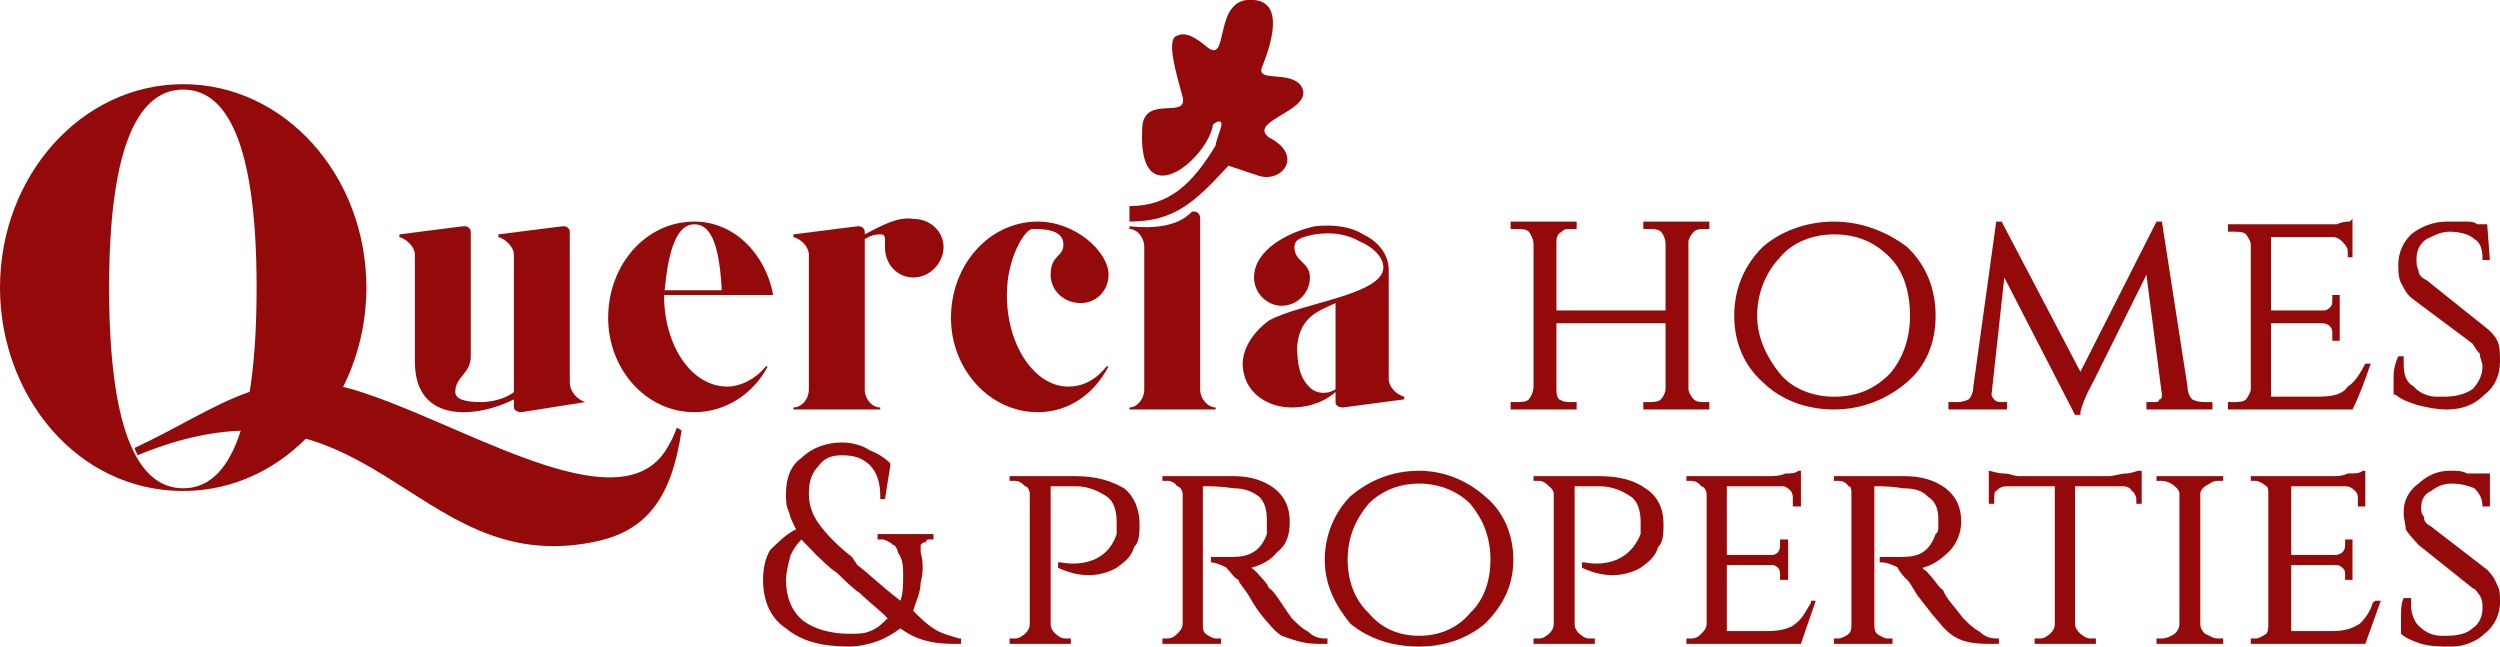 <?xml version="1.0" encoding="UTF-8"?> <svg xmlns="http://www.w3.org/2000/svg" xmlns:xlink="http://www.w3.org/1999/xlink" xml:space="preserve" width="3.712in" height="0.96in" version="1.1" style="shape-rendering:geometricPrecision; text-rendering:geometricPrecision; image-rendering:optimizeQuality; fill-rule:evenodd; clip-rule:evenodd" viewBox="0 0 3712 960"> <defs> <style type="text/css"> .fil1 {fill:#940A0A} .fil0 {fill:#940A0A;fill-rule:nonzero} </style> </defs> <g id="Layer_x0020_1">  <g id="_2190484893728"> <g id="_2796202427120"> <path class="fil0" d="M2538 601l0 7 -98 0 0 -11 7 0c8,0 15,0 19,-4 4,-4 7,-11 7,-15l0 -98 -162 0 0 98c0,4 0,11 4,15 7,4 11,4 19,4l7 0 0 11 -98 0 0 -11 8 0c7,0 15,0 19,-4 3,-4 7,-11 7,-19l0 -211c0,-8 -4,-15 -7,-19 -4,-4 -12,-4 -19,-4l-8 0 0 -11 98 0 0 11 -7 0c-8,0 -12,0 -15,4 -8,4 -8,11 -8,15l0 102 162 0 0 -98c0,-8 -3,-15 -7,-19 -4,-4 -11,-4 -19,-4l-7 0 0 -11 98 0 0 11 -8 0c-4,0 -11,0 -15,4 -4,4 -8,11 -8,15l0 219c0,4 4,11 8,15 4,4 11,4 15,4l8 0 0 4 0 0 0 0zm1053 -200c0,7 4,11 12,15l90 72c4,3 12,11 15,18 4,8 4,19 4,31l0 0c0,19 -7,37 -23,49 -15,15 -33,22 -56,22l0 0c-15,0 -30,-3 -45,-7 -12,-4 -23,-8 -31,-15l-3 0 0 0c0,-8 0,-19 0,-27 0,-11 3,-22 7,-30l0 0 8 0 0 0c0,4 0,8 0,11 0,16 3,27 15,34 7,8 19,15 34,15 4,0 7,0 11,0 15,0 30,-3 42,-11 7,-7 15,-19 15,-34 0,-7 -4,-11 -4,-19 -4,-3 -8,-11 -11,-15l-91 -68c-8,-7 -11,-15 -15,-22 -4,-8 -4,-19 -4,-27l0 0c0,-19 8,-34 19,-45 15,-12 34,-19 53,-19l0 0c11,0 19,0 26,0 8,0 15,0 19,4l15 0 4 53 -11 0 0 -4c0,-12 -4,-23 -12,-27 -7,-7 -22,-11 -37,-11l0 0c-15,0 -27,8 -34,11 -12,8 -15,19 -15,31l0 0c0,3 0,11 3,15l0 0 0 0zm-79 139l8 0c-8,23 -16,46 -27,68l-185 0 0 -11 8 0c7,0 15,0 19,-4 3,-4 7,-11 7,-15l0 -215c0,-4 -4,-11 -7,-15 -4,-4 -12,-4 -19,-4l-8 0 0 -11 132 0c12,0 19,0 30,0 8,-4 16,-4 19,-4l4 -4 0 57 -7 0 0 -8c0,-7 -4,-11 -8,-15 -4,-4 -8,-7 -15,-7l-91 0 0 109 76 0c4,0 7,0 11,-4 4,-3 4,-7 4,-11l0 -8 11 0 0 68 -11 0 0 -11c0,-4 0,-7 -4,-11 0,0 -4,-4 -11,-4l-76 0 0 109 68 0c23,0 38,-3 46,-15 11,-7 18,-19 26,-34l0 0 0 0 0 0 0 0zm-306 -211l4 0 38 245c0,8 3,15 7,19 8,4 15,4 23,4l7 0 0 11 -98 0 0 -11 8 0 4 0c3,0 7,0 7,-4 4,0 4,-4 4,-7l0 0 -23 -178 -79 159c0,0 -15,26 -19,45l0 4 -8 0 -105 -204 -19 174 0 0c0,3 4,7 4,7 3,4 7,4 11,4l0 0 8 0 0 11 -87 0 0 -11 11 0c4,0 11,0 19,-4 4,-4 7,-11 7,-19l34 -245 8 0 117 223 113 -223 4 0 0 0 0 0zm-589 38c26,-23 64,-38 106,-38 41,0 79,15 109,38 27,26 42,60 42,102 0,41 -15,75 -42,98 -30,26 -68,41 -109,41 -42,0 -80,-15 -106,-41 -26,-23 -42,-57 -42,-98 0,-42 16,-76 42,-102l0 0zm26 188c19,23 50,34 80,34 34,0 60,-11 83,-34 19,-22 30,-52 30,-86 0,-38 -11,-68 -30,-87 -23,-23 -49,-34 -83,-34 -30,0 -61,11 -80,34 -18,19 -34,49 -34,87 0,34 16,64 34,86l0 0z"></path> <path class="fil1" d="M1805 216c0,-4 4,-15 8,-27 3,-11 -4,-11 -12,-4 -7,50 -113,140 -105,4 3,-49 68,-11 60,-45 -8,-30 -26,-87 -8,-91 8,-4 19,-4 42,15 38,34 8,-75 72,-68 45,4 26,65 11,102 -4,19 38,4 57,23 30,38 -80,53 -46,79 53,27 19,68 -15,57l-45 -15c-49,53 -79,83 -147,83l0 -23c60,0 94,-34 128,-90l0 0 0 0z"></path> <path class="fil0" d="M846 567l0 -223c0,-4 -4,-8 -8,-8l-3 0 -95 12 0 4c11,3 23,15 23,26l0 204c-4,4 -23,15 -49,15 -23,0 -38,-4 -38,-15 0,-23 23,-27 23,-53l0 -185c0,-4 -4,-8 -8,-8l-4 0 -94 12 0 4c11,3 23,15 23,26l0 159c0,94 94,83 147,56l0 12c0,3 4,7 11,7l0 0 95 -15 0 0c-12,-4 -23,-15 -23,-30l0 0 0 0z"></path> <path class="fil0" d="M1080 574c-53,0 -94,-60 -94,-136l162 0c-11,-60 -57,-109 -117,-109 -72,0 -128,64 -128,143 0,76 56,140 128,140 45,0 87,-26 109,-68l-3 0c-15,19 -38,30 -57,30l0 0zm-49 -241c26,0 38,34 41,105l-86 0c3,-22 7,-105 45,-105l0 0z"></path> <path class="fil0" d="M1356 325c-23,-4 -49,11 -72,23l0 -4c0,-4 -4,-8 -8,-8 0,0 -3,0 -3,0l-95 12 0 4c12,3 23,15 23,26l0 200c0,15 -11,27 -23,27l0 3 129 0 0 -3c-12,0 -23,-12 -23,-27l0 -223c11,-7 19,-7 23,-7 3,0 7,0 7,7 0,4 0,4 0,12 0,26 19,45 42,45 26,0 45,-23 45,-45 0,-23 -19,-42 -45,-42l0 0 0 0z"></path> <path class="fil0" d="M1533 340c15,0 46,0 46,23 0,19 -19,15 -19,45 0,23 19,42 45,42 23,0 41,-19 41,-42 0,-34 -49,-79 -105,-79 -72,0 -129,64 -129,143 0,76 57,140 129,140 45,0 83,-26 105,-68l-3 0c-15,19 -34,30 -57,30 -49,0 -91,-60 -91,-136 0,-56 27,-98 38,-98l0 0 0 0z"></path> <path class="fil0" d="M1699 578c0,15 -11,27 -22,27l0 3 128 0 0 -3c-11,0 -23,-12 -23,-27l0 -253c0,-7 -3,-11 -11,-11 -4,0 -19,30 -94,22l0 4c11,0 22,12 22,27l0 211 0 0 0 0z"></path> <path class="fil0" d="M2062 563l0 -162c0,-23 -15,-42 -38,-53 -19,-12 -45,-15 -72,-12 -37,8 -90,34 -90,76 0,23 19,42 41,42 23,0 42,-19 42,-42 0,-23 -23,-23 -23,-45 0,-12 11,-15 30,-19 27,-4 49,0 68,11 19,8 34,23 34,38 0,41 -124,53 -170,79 -26,19 -45,49 -37,79 7,31 37,50 71,50 31,0 53,-12 65,-23l0 15c0,4 3,8 11,8 0,0 0,0 0,0l91 -12 0 -4c-12,-3 -23,-15 -23,-26l0 0 0 0zm-79 15c-12,8 -31,8 -42,-7 -11,-12 -15,-31 -15,-57 4,-45 34,-53 57,-64l0 -4 0 132 0 0z"></path> <path class="fil0" d="M272 729c151,0 272,-136 272,-302 0,-166 -121,-302 -272,-302 -151,0 -272,136 -272,302 0,159 113,302 272,302zm-110 -302c0,-196 38,-294 110,-294 72,0 109,98 109,294 0,200 -37,298 -109,298 -72,0 -110,-98 -110,-298z"></path> <path class="fil0" d="M200 665c0,4 4,8 4,11 347,-143 408,182 676,129 79,-15 117,-64 132,-166l-7 -4c-4,11 -8,19 -12,26 -64,121 -283,-19 -445,-75 -148,-53 -219,19 -348,79l0 0 0 0z"></path> <polygon class="fil0" points="986,431 1076,431 1076,438 986,438 "></polygon> <path class="fil0" d="M1386 797l0 4 -8 0c0,0 -3,0 -3,4 -4,0 -4,0 -8,4 0,0 0,3 0,3 0,4 0,4 0,8 4,15 4,30 0,45 0,15 -8,30 -11,42 11,11 19,19 30,26 11,8 26,11 38,15l3 0 0 8 -7 0c-19,0 -53,0 -83,-23 -11,8 -23,15 -34,19 -11,4 -27,8 -42,8 -41,0 -71,-8 -94,-27 -23,-15 -34,-41 -34,-72 0,-19 4,-34 11,-45 12,-11 23,-23 38,-30 -4,-8 -8,-15 -11,-27 -4,-7 -4,-18 -4,-26 0,-23 7,-42 23,-53 15,-15 37,-23 60,-23 15,0 30,4 42,12 11,4 22,11 30,19l0 3 -8 50 -7 0 0 -4c0,-19 -4,-34 -15,-46 -12,-11 -23,-15 -42,-15 -15,0 -26,4 -34,15 -11,12 -15,23 -15,42 0,15 4,30 15,45 11,15 26,31 49,49l8 12c15,11 34,30 64,53 4,-12 4,-23 4,-38 0,-12 0,-23 -8,-34 0,-4 -4,-11 -7,-11 -4,-4 -12,-8 -16,-8l-7 0 0 -8 83 0 0 4 0 0 0 0zm-193 125c15,11 38,19 68,19 12,0 23,0 31,-4 11,-4 18,-11 26,-19 -15,-15 -30,-26 -42,-38 -11,-7 -22,-19 -34,-30 -11,-7 -22,-19 -30,-26 -7,-8 -15,-15 -22,-23 -8,8 -12,15 -16,23 -3,11 -7,26 -7,37 0,23 7,46 26,61l0 0 0 0zm306 -208l0 -7 98 0c31,0 53,7 72,18 15,12 23,31 23,53l0 0c0,12 0,27 -8,34 -4,15 -15,23 -26,31 -12,7 -27,11 -42,11 -15,0 -30,-4 -45,-11l0 0 0 -8 4 0c0,0 64,15 83,-42 0,0 0,-3 0,-7 0,-4 0,-8 0,-11l0 0c0,-16 -4,-31 -15,-38 -12,-8 -27,-15 -46,-15l-37 0 0 204c0,7 3,11 7,15 4,3 8,7 15,7l8 0 0 8 -91 0 0 -8 8 0c7,0 11,-4 15,-7 4,-4 7,-8 7,-15l0 -193c0,-4 -3,-11 -7,-11 -4,-4 -8,-8 -15,-8l-8 0 0 0 0 0 0 0zm227 0l0 -7 106 0c26,0 45,7 60,18 15,12 23,27 23,50 0,18 -4,34 -19,45 -8,11 -23,19 -38,23 4,3 4,3 8,7 7,8 15,15 18,23l4 3c8,8 19,27 30,42 8,8 15,15 23,19 8,7 15,11 26,11l4 0 0 8 -15 0c-23,0 -41,-8 -53,-12 -11,-7 -19,-18 -26,-26 -4,-4 -15,-19 -23,-34 -7,-11 -15,-19 -15,-23 -7,-3 -11,-11 -19,-19 -7,-3 -15,-7 -22,-7l0 0 0 -8 0 0c0,0 11,0 22,0l4 0c19,0 45,0 57,-34 0,-3 0,-7 0,-11 0,-4 0,-7 0,-11 0,-15 -4,-27 -12,-34 -11,-8 -22,-12 -37,-12 -19,-3 -34,-3 -42,-3l-4 0 0 204c0,7 0,11 4,15 4,3 11,7 15,7l8 0 0 8 -87 0 0 -8 7 0c8,0 12,-4 15,-7 4,-4 8,-8 8,-15l0 -193c0,-4 -4,-11 -8,-11 -3,-4 -7,-8 -15,-8l-7 0 0 0 0 0 0 0zm279 23c27,-23 61,-38 102,-38 38,0 72,15 98,38 27,22 42,56 42,94 0,38 -15,68 -42,95 -26,22 -60,34 -98,34 -41,0 -75,-12 -102,-34 -22,-27 -38,-57 -38,-95 0,-38 16,-72 38,-94l0 0zm27 173c19,23 45,34 75,34 30,0 57,-11 76,-34 19,-18 30,-45 30,-79 0,-34 -11,-60 -30,-83 -19,-19 -46,-30 -76,-30 -30,0 -56,11 -75,30 -19,23 -31,49 -31,83 0,34 12,61 31,79zm245 -196l0 -7 98 0c31,0 53,7 68,18 19,12 27,31 27,53l0 0c0,12 0,27 -8,34 -4,15 -15,23 -26,31 -12,7 -27,11 -42,11 -15,0 -30,-4 -45,-11l0 0 0 -8 4 0c0,0 60,15 83,-42 0,0 0,-3 0,-7 0,-4 0,-8 0,-11l0 0c0,-16 -4,-31 -15,-38 -12,-8 -27,-15 -46,-15l-37 0 0 204c0,7 3,11 7,15 4,3 8,7 15,7l8 0 0 8 -91 0 0 -8 8 0c7,0 11,-4 15,-7 4,-4 7,-8 7,-15l0 -193c0,-4 -3,-8 -7,-11 -4,-4 -8,-8 -15,-8l-8 0 0 0 0 0 0 0zm412 178l7 0 -22 64 -170 0 0 -8 7 0c8,0 12,-4 15,-7 4,-4 8,-8 8,-15l0 -193c0,-4 -4,-11 -8,-11 -3,-4 -7,-8 -15,-8l-7 0 0 -7 121 0c7,0 18,0 26,-4 8,0 15,0 19,-4l4 0 0 53 -12 0 0 -11c0,-4 0,-8 -3,-12 -4,-4 -8,-7 -12,-7l-83 0 0 102 68 0c4,0 8,-4 8,-4 3,-4 3,-8 3,-11l0 -8 12 0 0 60 -12 0 0 -7c0,-4 0,-8 -3,-11 0,0 -4,-4 -8,-4l-68 0 0 98 61 0c18,0 34,-4 41,-11 11,-8 15,-19 23,-31l0 -3 0 0 0 0 0 0zm34 -178l0 -7 105 0c27,0 46,7 61,18 15,12 23,27 23,50 0,18 -8,34 -19,45 -12,11 -23,19 -38,23 0,3 4,3 7,7 8,8 12,15 19,23l4 3c4,12 19,27 30,42 8,8 15,15 23,19 8,7 15,11 26,11l4 0 0 8 -15 0c-26,0 -41,-4 -53,-12 -11,-7 -19,-18 -26,-26 -4,-4 -15,-19 -27,-34 -7,-11 -11,-19 -15,-23 -4,-3 -11,-11 -15,-19 -7,-3 -15,-7 -23,-7l-3 0 0 -8 3 0c0,0 12,0 23,0l0 0c23,0 45,0 57,-34 4,-3 4,-7 4,-11 0,-4 0,-7 0,-11 0,-15 -4,-27 -16,-34 -7,-8 -18,-12 -37,-12 -15,-3 -31,-3 -38,-3l-4 0 0 204c0,7 0,11 4,15 4,3 11,7 15,7l8 0 0 8 -87 0 0 -8 7 0c4,0 12,-4 15,-7 4,-4 4,-8 4,-15l0 -193c0,-4 0,-11 -4,-11 -3,-4 -7,-8 -15,-8l-7 0 0 0 0 0 0 0zm253 -11c7,0 15,4 22,4l133 0c7,0 18,-4 26,-4 8,0 15,-4 19,-4l4 0 0 49 -8 0 0 -7c0,-4 -4,-12 -7,-12 0,-4 -8,-7 -12,-7l-72 0 0 204c0,7 4,11 8,15 4,3 8,7 15,7l8 0 0 8 -91 0 0 -8 8 0c7,0 11,-4 15,-7 4,-4 7,-8 7,-15l0 -204 -71 0c-8,0 -12,3 -16,7 -3,0 -3,8 -3,12l0 7 -8 0 0 -49 0 0c4,0 11,4 23,4l0 0 0 0zm325 245l0 8 -99 0 0 -8 8 0c7,0 15,-4 19,-7 4,-4 7,-8 7,-15l0 -193c0,-4 -3,-8 -7,-11 -4,-4 -12,-8 -19,-8l-8 0 0 -7 99 0 0 7 -8 0c-8,0 -11,4 -19,8 -4,3 -7,7 -7,11l0 193c0,7 3,11 7,15 8,3 11,7 19,7l8 0 0 0 0 0zm226 -56l8 0 -23 64 -170 0 0 -8 8 0c3,0 11,-4 15,-7 3,-4 3,-8 3,-15l0 -193c0,-4 0,-11 -3,-11 -4,-4 -12,-8 -15,-8l-8 0 0 -7 121 0c7,0 15,0 23,-4 11,0 18,0 22,-4l4 0 0 53 -11 0 0 -11c0,-4 0,-8 -4,-12 -4,-4 -8,-7 -15,-7l-80 0 0 102 65 0c7,0 11,-4 11,-4 4,-4 4,-8 4,-11l0 -8 11 0 0 60 -11 0 0 -7c0,-4 0,-8 -4,-11 0,0 -4,-4 -8,-4l-68 0 0 98 61 0c19,0 30,-4 41,-11 8,-8 16,-19 19,-31l4 -3 0 0 0 0 0 0zm72 -125c0,8 4,11 11,15l83 64c8,8 12,15 15,23 4,7 4,15 4,23l0 3c0,15 -7,34 -23,46 -11,11 -30,19 -49,19l-3 0c-12,0 -27,0 -42,-4 -11,-4 -23,-8 -30,-15l0 0 0 0c0,-8 0,-15 0,-27 0,-7 0,-19 4,-26l0 0 11 0 0 0c0,4 0,7 0,11 0,11 4,23 11,30 8,8 19,15 34,15 0,0 4,0 8,0 15,0 30,-3 38,-11 11,-7 15,-19 15,-30 0,-8 0,-11 -4,-19 -4,-4 -4,-8 -11,-11l-80 -64c-7,-8 -15,-16 -19,-23 0,-8 -3,-15 -3,-23l0 -4c0,-15 7,-30 22,-41 12,-11 27,-19 46,-19l3 0c8,0 16,0 23,4 8,0 11,0 15,0l19 0 0 49 -11 0 0 0c0,-11 -4,-19 -12,-27 -7,-3 -19,-7 -34,-7l0 0c-11,0 -22,4 -30,11 -11,4 -15,15 -15,23l0 0c0,7 0,11 4,15l0 0 0 0z"></path> </g> </g> </g> </svg> 